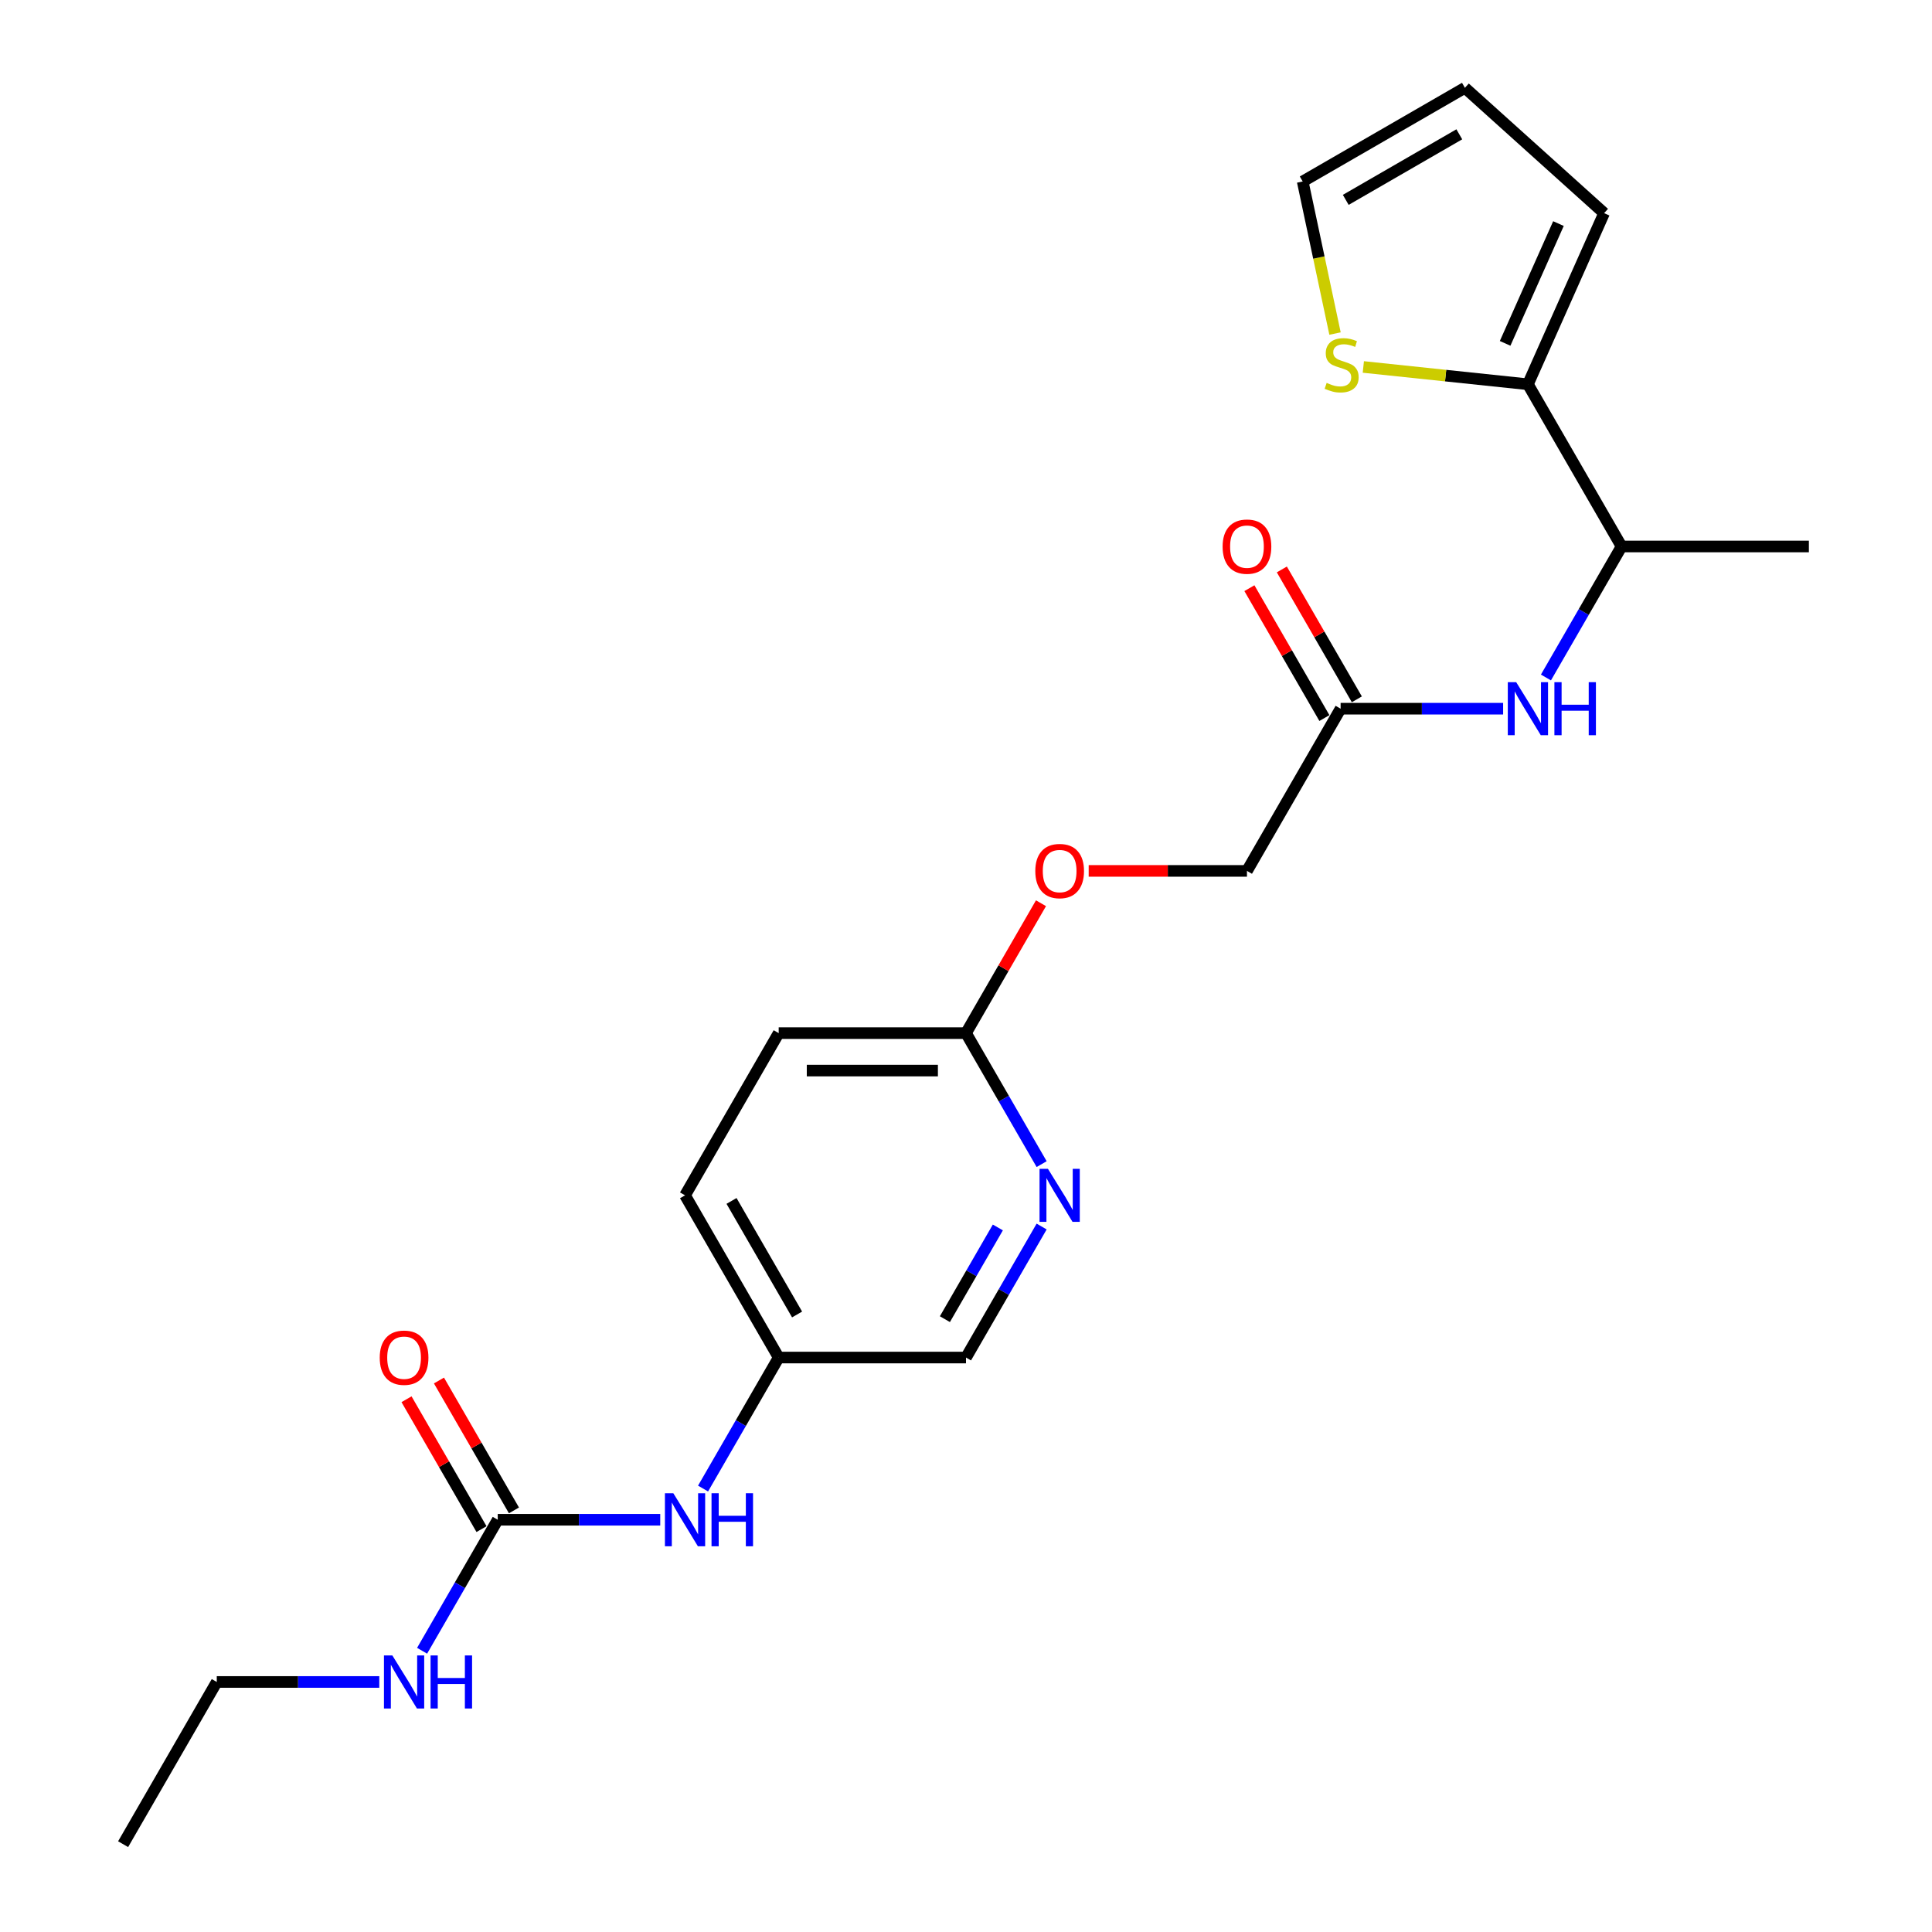 <?xml version='1.0' encoding='iso-8859-1'?>
<svg version='1.1' baseProfile='full'
              xmlns='http://www.w3.org/2000/svg'
                      xmlns:rdkit='http://www.rdkit.org/xml'
                      xmlns:xlink='http://www.w3.org/1999/xlink'
                  xml:space='preserve'
width='1000px' height='1000px' viewBox='0 0 1000 1000'>
<!-- END OF HEADER -->
<rect style='opacity:1.0;fill:#FFFFFF;stroke:none' width='1000' height='1000' x='0' y='0'> </rect>
<path class='bond-5' d='M 257.625,786.623 L 299.682,786.623' style='fill:none;fill-rule:evenodd;stroke:#000000;stroke-width:6px;stroke-linecap:butt;stroke-linejoin:miter;stroke-opacity:1' />
<path class='bond-5' d='M 299.682,786.623 L 341.739,786.623' style='fill:none;fill-rule:evenodd;stroke:#0000FF;stroke-width:6px;stroke-linecap:butt;stroke-linejoin:miter;stroke-opacity:1' />
<path class='bond-10' d='M 266.021,781.776 L 246.614,748.162' style='fill:none;fill-rule:evenodd;stroke:#000000;stroke-width:6px;stroke-linecap:butt;stroke-linejoin:miter;stroke-opacity:1' />
<path class='bond-10' d='M 246.614,748.162 L 227.207,714.548' style='fill:none;fill-rule:evenodd;stroke:#FF0000;stroke-width:6px;stroke-linecap:butt;stroke-linejoin:miter;stroke-opacity:1' />
<path class='bond-10' d='M 249.229,791.471 L 229.822,757.857' style='fill:none;fill-rule:evenodd;stroke:#000000;stroke-width:6px;stroke-linecap:butt;stroke-linejoin:miter;stroke-opacity:1' />
<path class='bond-10' d='M 229.822,757.857 L 210.415,724.243' style='fill:none;fill-rule:evenodd;stroke:#FF0000;stroke-width:6px;stroke-linecap:butt;stroke-linejoin:miter;stroke-opacity:1' />
<path class='bond-13' d='M 257.625,786.623 L 238.05,820.528' style='fill:none;fill-rule:evenodd;stroke:#000000;stroke-width:6px;stroke-linecap:butt;stroke-linejoin:miter;stroke-opacity:1' />
<path class='bond-13' d='M 238.05,820.528 L 218.475,854.432' style='fill:none;fill-rule:evenodd;stroke:#0000FF;stroke-width:6px;stroke-linecap:butt;stroke-linejoin:miter;stroke-opacity:1' />
<path class='bond-0' d='M 790.85,198.895 L 839.325,282.856' style='fill:none;fill-rule:evenodd;stroke:#000000;stroke-width:6px;stroke-linecap:butt;stroke-linejoin:miter;stroke-opacity:1' />
<path class='bond-3' d='M 790.85,198.895 L 748.254,194.418' style='fill:none;fill-rule:evenodd;stroke:#000000;stroke-width:6px;stroke-linecap:butt;stroke-linejoin:miter;stroke-opacity:1' />
<path class='bond-3' d='M 748.254,194.418 L 705.658,189.941' style='fill:none;fill-rule:evenodd;stroke:#CCCC00;stroke-width:6px;stroke-linecap:butt;stroke-linejoin:miter;stroke-opacity:1' />
<path class='bond-8' d='M 790.85,198.895 L 830.283,110.327' style='fill:none;fill-rule:evenodd;stroke:#000000;stroke-width:6px;stroke-linecap:butt;stroke-linejoin:miter;stroke-opacity:1' />
<path class='bond-8' d='M 779.051,177.723 L 806.655,115.725' style='fill:none;fill-rule:evenodd;stroke:#000000;stroke-width:6px;stroke-linecap:butt;stroke-linejoin:miter;stroke-opacity:1' />
<path class='bond-1' d='M 778.014,366.817 L 735.957,366.817' style='fill:none;fill-rule:evenodd;stroke:#0000FF;stroke-width:6px;stroke-linecap:butt;stroke-linejoin:miter;stroke-opacity:1' />
<path class='bond-1' d='M 735.957,366.817 L 693.9,366.817' style='fill:none;fill-rule:evenodd;stroke:#000000;stroke-width:6px;stroke-linecap:butt;stroke-linejoin:miter;stroke-opacity:1' />
<path class='bond-7' d='M 800.175,350.665 L 819.75,316.761' style='fill:none;fill-rule:evenodd;stroke:#0000FF;stroke-width:6px;stroke-linecap:butt;stroke-linejoin:miter;stroke-opacity:1' />
<path class='bond-7' d='M 819.75,316.761 L 839.325,282.856' style='fill:none;fill-rule:evenodd;stroke:#000000;stroke-width:6px;stroke-linecap:butt;stroke-linejoin:miter;stroke-opacity:1' />
<path class='bond-2' d='M 539.15,634.853 L 519.575,668.757' style='fill:none;fill-rule:evenodd;stroke:#0000FF;stroke-width:6px;stroke-linecap:butt;stroke-linejoin:miter;stroke-opacity:1' />
<path class='bond-2' d='M 519.575,668.757 L 500,702.662' style='fill:none;fill-rule:evenodd;stroke:#000000;stroke-width:6px;stroke-linecap:butt;stroke-linejoin:miter;stroke-opacity:1' />
<path class='bond-2' d='M 516.485,635.329 L 502.783,659.062' style='fill:none;fill-rule:evenodd;stroke:#0000FF;stroke-width:6px;stroke-linecap:butt;stroke-linejoin:miter;stroke-opacity:1' />
<path class='bond-2' d='M 502.783,659.062 L 489.08,682.796' style='fill:none;fill-rule:evenodd;stroke:#000000;stroke-width:6px;stroke-linecap:butt;stroke-linejoin:miter;stroke-opacity:1' />
<path class='bond-23' d='M 539.15,602.549 L 519.575,568.644' style='fill:none;fill-rule:evenodd;stroke:#0000FF;stroke-width:6px;stroke-linecap:butt;stroke-linejoin:miter;stroke-opacity:1' />
<path class='bond-23' d='M 519.575,568.644 L 500,534.74' style='fill:none;fill-rule:evenodd;stroke:#000000;stroke-width:6px;stroke-linecap:butt;stroke-linejoin:miter;stroke-opacity:1' />
<path class='bond-9' d='M 691.006,172.648 L 682.64,133.289' style='fill:none;fill-rule:evenodd;stroke:#CCCC00;stroke-width:6px;stroke-linecap:butt;stroke-linejoin:miter;stroke-opacity:1' />
<path class='bond-9' d='M 682.64,133.289 L 674.274,93.93' style='fill:none;fill-rule:evenodd;stroke:#000000;stroke-width:6px;stroke-linecap:butt;stroke-linejoin:miter;stroke-opacity:1' />
<path class='bond-4' d='M 693.9,366.817 L 645.425,450.778' style='fill:none;fill-rule:evenodd;stroke:#000000;stroke-width:6px;stroke-linecap:butt;stroke-linejoin:miter;stroke-opacity:1' />
<path class='bond-12' d='M 702.296,361.97 L 682.889,328.356' style='fill:none;fill-rule:evenodd;stroke:#000000;stroke-width:6px;stroke-linecap:butt;stroke-linejoin:miter;stroke-opacity:1' />
<path class='bond-12' d='M 682.889,328.356 L 663.482,294.742' style='fill:none;fill-rule:evenodd;stroke:#FF0000;stroke-width:6px;stroke-linecap:butt;stroke-linejoin:miter;stroke-opacity:1' />
<path class='bond-12' d='M 685.504,371.665 L 666.097,338.051' style='fill:none;fill-rule:evenodd;stroke:#000000;stroke-width:6px;stroke-linecap:butt;stroke-linejoin:miter;stroke-opacity:1' />
<path class='bond-12' d='M 666.097,338.051 L 646.69,304.437' style='fill:none;fill-rule:evenodd;stroke:#FF0000;stroke-width:6px;stroke-linecap:butt;stroke-linejoin:miter;stroke-opacity:1' />
<path class='bond-15' d='M 363.9,770.471 L 383.475,736.567' style='fill:none;fill-rule:evenodd;stroke:#0000FF;stroke-width:6px;stroke-linecap:butt;stroke-linejoin:miter;stroke-opacity:1' />
<path class='bond-15' d='M 383.475,736.567 L 403.05,702.662' style='fill:none;fill-rule:evenodd;stroke:#000000;stroke-width:6px;stroke-linecap:butt;stroke-linejoin:miter;stroke-opacity:1' />
<path class='bond-6' d='M 500,534.74 L 403.05,534.74' style='fill:none;fill-rule:evenodd;stroke:#000000;stroke-width:6px;stroke-linecap:butt;stroke-linejoin:miter;stroke-opacity:1' />
<path class='bond-6' d='M 485.458,554.13 L 417.593,554.13' style='fill:none;fill-rule:evenodd;stroke:#000000;stroke-width:6px;stroke-linecap:butt;stroke-linejoin:miter;stroke-opacity:1' />
<path class='bond-14' d='M 500,534.74 L 519.407,501.126' style='fill:none;fill-rule:evenodd;stroke:#000000;stroke-width:6px;stroke-linecap:butt;stroke-linejoin:miter;stroke-opacity:1' />
<path class='bond-14' d='M 519.407,501.126 L 538.814,467.512' style='fill:none;fill-rule:evenodd;stroke:#FF0000;stroke-width:6px;stroke-linecap:butt;stroke-linejoin:miter;stroke-opacity:1' />
<path class='bond-20' d='M 839.325,282.856 L 936.275,282.856' style='fill:none;fill-rule:evenodd;stroke:#000000;stroke-width:6px;stroke-linecap:butt;stroke-linejoin:miter;stroke-opacity:1' />
<path class='bond-11' d='M 830.283,110.327 L 758.235,45.455' style='fill:none;fill-rule:evenodd;stroke:#000000;stroke-width:6px;stroke-linecap:butt;stroke-linejoin:miter;stroke-opacity:1' />
<path class='bond-24' d='M 674.274,93.93 L 758.235,45.455' style='fill:none;fill-rule:evenodd;stroke:#000000;stroke-width:6px;stroke-linecap:butt;stroke-linejoin:miter;stroke-opacity:1' />
<path class='bond-24' d='M 696.563,103.451 L 755.336,69.518' style='fill:none;fill-rule:evenodd;stroke:#000000;stroke-width:6px;stroke-linecap:butt;stroke-linejoin:miter;stroke-opacity:1' />
<path class='bond-21' d='M 196.314,870.584 L 154.257,870.584' style='fill:none;fill-rule:evenodd;stroke:#0000FF;stroke-width:6px;stroke-linecap:butt;stroke-linejoin:miter;stroke-opacity:1' />
<path class='bond-21' d='M 154.257,870.584 L 112.2,870.584' style='fill:none;fill-rule:evenodd;stroke:#000000;stroke-width:6px;stroke-linecap:butt;stroke-linejoin:miter;stroke-opacity:1' />
<path class='bond-17' d='M 563.502,450.778 L 604.464,450.778' style='fill:none;fill-rule:evenodd;stroke:#FF0000;stroke-width:6px;stroke-linecap:butt;stroke-linejoin:miter;stroke-opacity:1' />
<path class='bond-17' d='M 604.464,450.778 L 645.425,450.778' style='fill:none;fill-rule:evenodd;stroke:#000000;stroke-width:6px;stroke-linecap:butt;stroke-linejoin:miter;stroke-opacity:1' />
<path class='bond-16' d='M 403.05,702.662 L 500,702.662' style='fill:none;fill-rule:evenodd;stroke:#000000;stroke-width:6px;stroke-linecap:butt;stroke-linejoin:miter;stroke-opacity:1' />
<path class='bond-19' d='M 403.05,702.662 L 354.575,618.701' style='fill:none;fill-rule:evenodd;stroke:#000000;stroke-width:6px;stroke-linecap:butt;stroke-linejoin:miter;stroke-opacity:1' />
<path class='bond-19' d='M 412.571,680.373 L 378.638,621.6' style='fill:none;fill-rule:evenodd;stroke:#000000;stroke-width:6px;stroke-linecap:butt;stroke-linejoin:miter;stroke-opacity:1' />
<path class='bond-18' d='M 403.05,534.74 L 354.575,618.701' style='fill:none;fill-rule:evenodd;stroke:#000000;stroke-width:6px;stroke-linecap:butt;stroke-linejoin:miter;stroke-opacity:1' />
<path class='bond-22' d='M 112.2,870.584 L 63.725,954.545' style='fill:none;fill-rule:evenodd;stroke:#000000;stroke-width:6px;stroke-linecap:butt;stroke-linejoin:miter;stroke-opacity:1' />
<path  class='atom-2' d='M 784.781 353.089
L 793.778 367.632
Q 794.67 369.067, 796.105 371.665
Q 797.54 374.263, 797.617 374.418
L 797.617 353.089
L 801.262 353.089
L 801.262 380.545
L 797.501 380.545
L 787.845 364.646
Q 786.72 362.784, 785.518 360.651
Q 784.354 358.518, 784.005 357.859
L 784.005 380.545
L 780.438 380.545
L 780.438 353.089
L 784.781 353.089
' fill='#0000FF'/>
<path  class='atom-2' d='M 804.559 353.089
L 808.282 353.089
L 808.282 364.762
L 822.32 364.762
L 822.32 353.089
L 826.043 353.089
L 826.043 380.545
L 822.32 380.545
L 822.32 367.864
L 808.282 367.864
L 808.282 380.545
L 804.559 380.545
L 804.559 353.089
' fill='#0000FF'/>
<path  class='atom-3' d='M 542.406 604.973
L 551.403 619.515
Q 552.295 620.95, 553.73 623.548
Q 555.165 626.147, 555.242 626.302
L 555.242 604.973
L 558.887 604.973
L 558.887 632.429
L 555.126 632.429
L 545.47 616.529
Q 544.345 614.668, 543.143 612.535
Q 541.979 610.402, 541.63 609.743
L 541.63 632.429
L 538.063 632.429
L 538.063 604.973
L 542.406 604.973
' fill='#0000FF'/>
<path  class='atom-4' d='M 686.675 198.184
Q 686.985 198.301, 688.265 198.844
Q 689.545 199.387, 690.941 199.736
Q 692.376 200.046, 693.772 200.046
Q 696.37 200.046, 697.883 198.805
Q 699.395 197.525, 699.395 195.315
Q 699.395 193.802, 698.619 192.872
Q 697.883 191.941, 696.719 191.437
Q 695.556 190.933, 693.617 190.351
Q 691.174 189.614, 689.7 188.916
Q 688.265 188.218, 687.218 186.744
Q 686.21 185.271, 686.21 182.789
Q 686.21 179.337, 688.537 177.205
Q 690.902 175.072, 695.556 175.072
Q 698.736 175.072, 702.342 176.584
L 701.45 179.57
Q 698.154 178.213, 695.672 178.213
Q 692.996 178.213, 691.523 179.337
Q 690.049 180.423, 690.088 182.323
Q 690.088 183.797, 690.825 184.689
Q 691.6 185.581, 692.686 186.085
Q 693.811 186.589, 695.672 187.171
Q 698.154 187.947, 699.628 188.722
Q 701.101 189.498, 702.148 191.088
Q 703.234 192.639, 703.234 195.315
Q 703.234 199.115, 700.675 201.171
Q 698.154 203.187, 693.927 203.187
Q 691.484 203.187, 689.622 202.644
Q 687.8 202.14, 685.628 201.248
L 686.675 198.184
' fill='#CCCC00'/>
<path  class='atom-6' d='M 348.506 772.895
L 357.503 787.438
Q 358.395 788.872, 359.83 791.471
Q 361.265 794.069, 361.342 794.224
L 361.342 772.895
L 364.987 772.895
L 364.987 800.351
L 361.226 800.351
L 351.57 784.451
Q 350.445 782.59, 349.243 780.457
Q 348.079 778.324, 347.73 777.665
L 347.73 800.351
L 344.163 800.351
L 344.163 772.895
L 348.506 772.895
' fill='#0000FF'/>
<path  class='atom-6' d='M 368.284 772.895
L 372.007 772.895
L 372.007 784.568
L 386.045 784.568
L 386.045 772.895
L 389.768 772.895
L 389.768 800.351
L 386.045 800.351
L 386.045 787.67
L 372.007 787.67
L 372.007 800.351
L 368.284 800.351
L 368.284 772.895
' fill='#0000FF'/>
<path  class='atom-11' d='M 196.547 702.74
Q 196.547 696.147, 199.804 692.463
Q 203.062 688.779, 209.15 688.779
Q 215.238 688.779, 218.496 692.463
Q 221.754 696.147, 221.754 702.74
Q 221.754 709.41, 218.457 713.21
Q 215.161 716.972, 209.15 716.972
Q 203.1 716.972, 199.804 713.21
Q 196.547 709.448, 196.547 702.74
M 209.15 713.869
Q 213.338 713.869, 215.587 711.077
Q 217.876 708.246, 217.876 702.74
Q 217.876 697.349, 215.587 694.635
Q 213.338 691.881, 209.15 691.881
Q 204.962 691.881, 202.674 694.596
Q 200.425 697.31, 200.425 702.74
Q 200.425 708.285, 202.674 711.077
Q 204.962 713.869, 209.15 713.869
' fill='#FF0000'/>
<path  class='atom-13' d='M 632.821 282.934
Q 632.821 276.341, 636.079 272.657
Q 639.337 268.973, 645.425 268.973
Q 651.513 268.973, 654.771 272.657
Q 658.028 276.341, 658.028 282.934
Q 658.028 289.604, 654.732 293.404
Q 651.436 297.166, 645.425 297.166
Q 639.375 297.166, 636.079 293.404
Q 632.821 289.643, 632.821 282.934
M 645.425 294.064
Q 649.613 294.064, 651.862 291.271
Q 654.15 288.44, 654.15 282.934
Q 654.15 277.543, 651.862 274.829
Q 649.613 272.075, 645.425 272.075
Q 641.237 272.075, 638.949 274.79
Q 636.699 277.505, 636.699 282.934
Q 636.699 288.479, 638.949 291.271
Q 641.237 294.064, 645.425 294.064
' fill='#FF0000'/>
<path  class='atom-14' d='M 203.081 856.856
L 212.078 871.399
Q 212.97 872.834, 214.405 875.432
Q 215.84 878.03, 215.917 878.185
L 215.917 856.856
L 219.562 856.856
L 219.562 884.312
L 215.801 884.312
L 206.145 868.413
Q 205.02 866.551, 203.818 864.418
Q 202.654 862.285, 202.305 861.626
L 202.305 884.312
L 198.738 884.312
L 198.738 856.856
L 203.081 856.856
' fill='#0000FF'/>
<path  class='atom-14' d='M 222.859 856.856
L 226.582 856.856
L 226.582 868.529
L 240.62 868.529
L 240.62 856.856
L 244.343 856.856
L 244.343 884.312
L 240.62 884.312
L 240.62 871.631
L 226.582 871.631
L 226.582 884.312
L 222.859 884.312
L 222.859 856.856
' fill='#0000FF'/>
<path  class='atom-15' d='M 535.871 450.856
Q 535.871 444.263, 539.129 440.579
Q 542.387 436.895, 548.475 436.895
Q 554.563 436.895, 557.821 440.579
Q 561.078 444.263, 561.078 450.856
Q 561.078 457.526, 557.782 461.327
Q 554.486 465.088, 548.475 465.088
Q 542.425 465.088, 539.129 461.327
Q 535.871 457.565, 535.871 450.856
M 548.475 461.986
Q 552.663 461.986, 554.912 459.194
Q 557.2 456.363, 557.2 450.856
Q 557.2 445.466, 554.912 442.751
Q 552.663 439.998, 548.475 439.998
Q 544.287 439.998, 541.999 442.712
Q 539.749 445.427, 539.749 450.856
Q 539.749 456.402, 541.999 459.194
Q 544.287 461.986, 548.475 461.986
' fill='#FF0000'/>
</svg>
